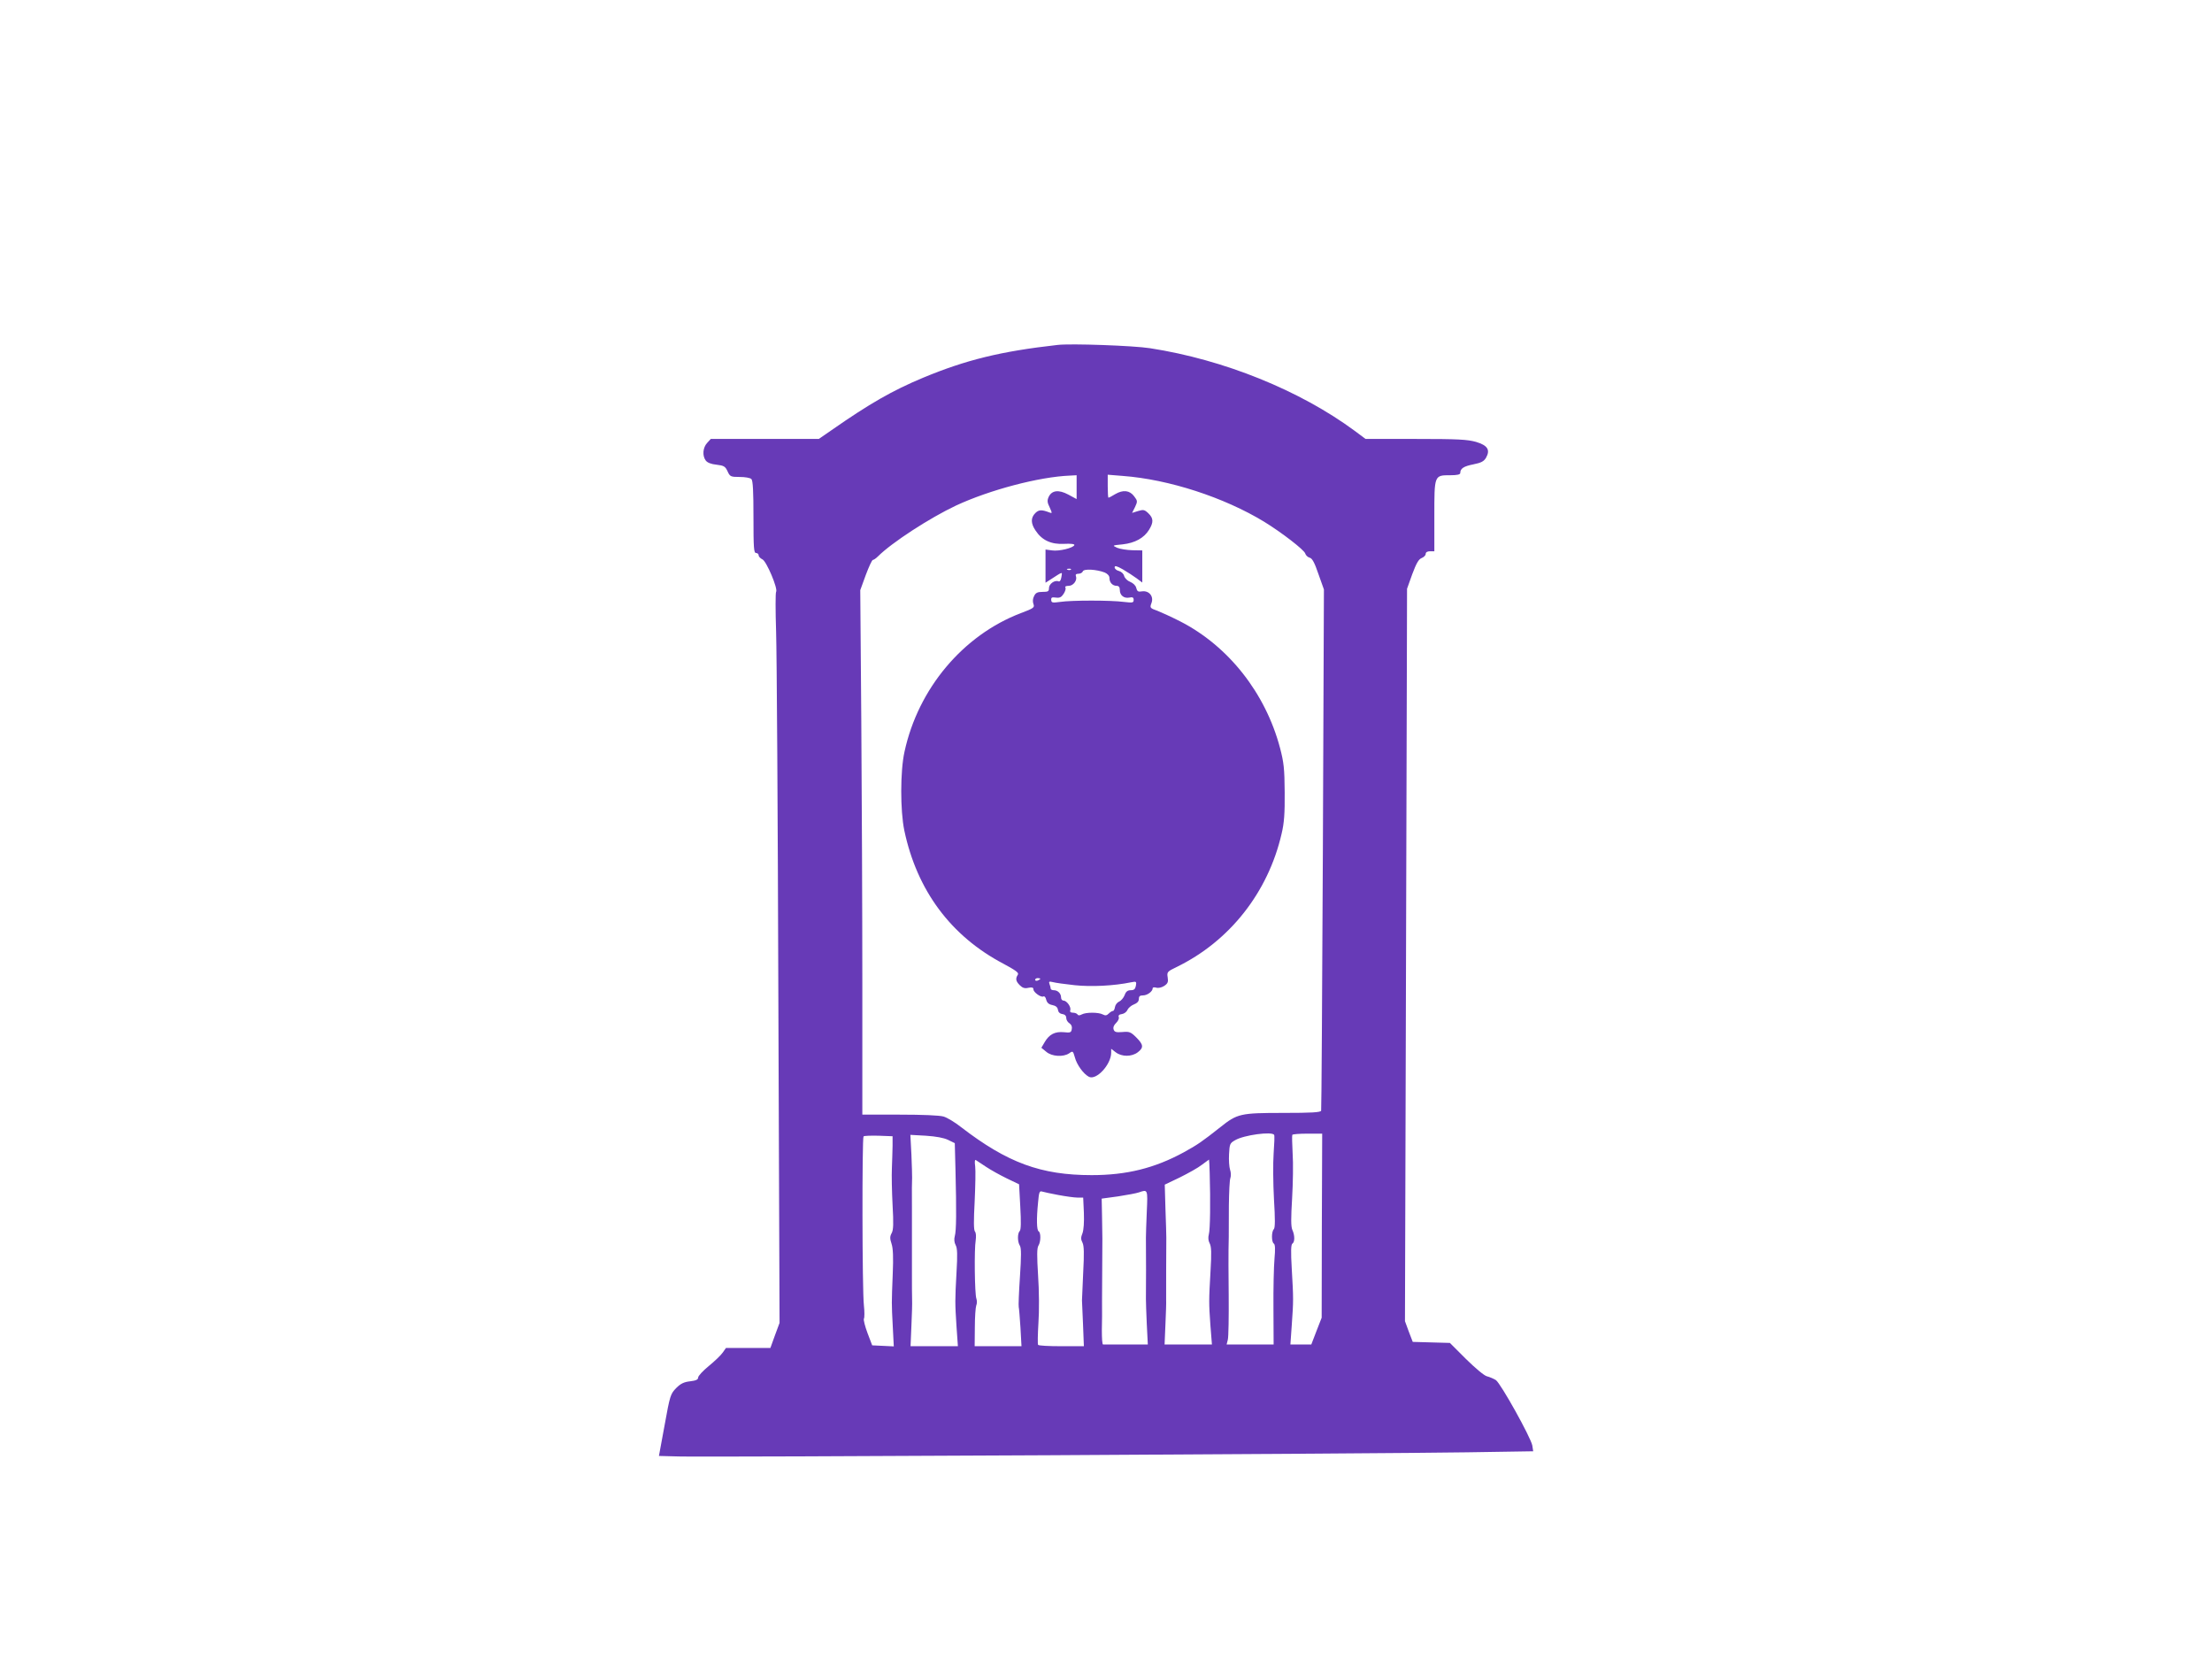 <?xml version="1.0" standalone="no"?>
<!DOCTYPE svg PUBLIC "-//W3C//DTD SVG 20010904//EN"
 "http://www.w3.org/TR/2001/REC-SVG-20010904/DTD/svg10.dtd">
<svg version="1.0" xmlns="http://www.w3.org/2000/svg"
 width="1280pt" height="960pt" viewBox="0 0 1280 960"
 preserveAspectRatio="xMidYMid meet">
<g transform="translate(0,960) scale(0.1,-0.1)"
fill="#673ab7" stroke="none">
<path d="M6120 7604 c-330 -37 -531 -87 -779 -190 -177 -74 -308 -149 -529
-303 l-74 -51 -312 0 -313 0 -21 -23 c-25 -27 -29 -74 -8 -102 9 -12 31 -21
62 -24 43 -5 51 -10 64 -38 14 -31 18 -33 71 -33 30 0 60 -5 67 -12 9 -9 12
-72 12 -220 0 -178 2 -208 15 -208 8 0 15 -6 15 -13 0 -8 10 -18 22 -24 23
-10 91 -170 79 -188 -4 -5 -4 -109 0 -230 4 -121 10 -1071 13 -2110 l7 -1890
-27 -73 -26 -72 -128 0 -129 0 -19 -27 c-11 -16 -47 -50 -81 -78 -33 -27 -61
-57 -61 -66 0 -12 -12 -18 -46 -22 -36 -4 -55 -13 -81 -39 -33 -34 -36 -42
-67 -214 l-33 -179 116 -3 c152 -5 4063 16 4560 24 l383 6 -5 33 c-8 46 -183
360 -211 379 -13 8 -36 18 -52 22 -16 4 -67 47 -121 100 l-93 93 -108 3 -107
3 -23 60 -22 60 5 1710 c3 941 5 1894 6 2119 l1 409 30 84 c24 64 37 87 55 94
12 5 23 15 23 24 0 9 9 15 25 15 l25 0 0 203 c0 239 -1 237 93 237 39 0 57 4
57 13 0 26 20 39 76 50 46 9 61 18 73 38 26 46 9 72 -58 92 -51 14 -103 17
-349 17 l-290 0 -63 47 c-317 234 -757 412 -1184 478 -95 15 -459 28 -535 19z
m110 -823 l0 -69 -48 26 c-56 30 -96 25 -114 -14 -9 -20 -8 -32 6 -60 15 -33
15 -36 0 -30 -46 18 -63 17 -83 -3 -27 -27 -27 -60 2 -102 37 -56 91 -80 165
-76 39 2 61 -1 59 -7 -6 -17 -89 -37 -129 -31 l-38 5 0 -96 0 -96 25 16 c79
51 72 49 67 17 -3 -19 -9 -28 -17 -25 -22 9 -55 -15 -55 -39 0 -19 -5 -22 -37
-22 -29 0 -40 -5 -49 -24 -8 -15 -9 -32 -4 -46 8 -20 2 -25 -73 -53 -335 -128
-594 -437 -673 -802 -25 -112 -25 -341 -1 -456 73 -346 269 -611 574 -771 72
-39 90 -52 83 -63 -15 -23 -12 -38 11 -61 16 -16 29 -20 50 -15 21 4 29 2 29
-9 0 -17 45 -49 58 -41 6 3 13 -5 16 -19 5 -18 15 -27 36 -31 20 -4 30 -13 32
-28 2 -13 11 -22 26 -24 14 -2 22 -10 22 -23 0 -10 8 -24 18 -30 12 -8 17 -20
14 -34 -3 -20 -9 -22 -45 -18 -52 5 -85 -12 -111 -56 l-20 -34 28 -23 c32 -28
99 -32 133 -9 21 15 22 14 33 -24 11 -42 49 -95 81 -112 43 -22 129 71 129
140 l0 22 26 -20 c35 -27 93 -27 128 0 35 27 33 44 -9 86 -31 31 -40 35 -80
31 -37 -3 -46 0 -51 15 -4 12 2 26 15 38 11 11 18 26 15 33 -4 10 2 16 18 18
13 2 27 12 32 24 5 11 22 26 38 32 18 7 28 17 28 31 0 16 6 21 24 21 25 0 56
23 56 41 0 6 9 7 20 4 13 -4 31 0 47 10 21 14 24 23 20 49 -5 31 -3 34 51 60
307 149 530 432 608 771 15 62 19 117 18 240 -1 138 -5 173 -27 257 -84 317
-298 589 -577 732 -47 24 -106 51 -131 61 -45 16 -46 18 -36 45 15 39 -14 74
-55 68 -22 -4 -28 0 -33 20 -3 14 -18 28 -35 35 -16 6 -31 21 -35 34 -3 13
-16 25 -30 29 -14 3 -25 13 -25 21 0 11 11 9 48 -12 26 -15 62 -39 80 -52 l32
-24 0 93 0 93 -57 1 c-32 1 -71 7 -88 14 -30 14 -30 14 31 20 72 8 124 37 153
84 27 44 26 67 -4 96 -22 21 -29 22 -59 13 l-35 -11 17 34 c15 32 15 36 -5 62
-26 35 -64 39 -109 13 -19 -12 -37 -21 -40 -21 -2 0 -4 30 -4 66 l0 67 87 -7
c267 -20 586 -124 818 -265 101 -62 232 -163 238 -184 3 -10 14 -21 25 -24 15
-3 29 -29 51 -94 l32 -90 -6 -1502 c-4 -826 -8 -1508 -10 -1514 -3 -10 -56
-13 -218 -13 -250 0 -267 -4 -366 -83 -105 -83 -131 -101 -211 -145 -169 -92
-331 -132 -533 -132 -293 0 -487 71 -756 278 -34 27 -80 55 -101 61 -23 7
-122 11 -254 11 l-216 0 0 758 c0 416 -3 1099 -6 1517 l-6 760 32 88 c18 48
36 87 41 87 5 0 18 9 29 20 80 80 300 223 453 295 194 90 480 166 660 173 l37
2 0 -69z m-33 -477 c-3 -3 -12 -4 -19 -1 -8 3 -5 6 6 6 11 1 17 -2 13 -5z
m196 -17 c17 -8 27 -19 27 -32 0 -26 18 -45 42 -45 12 0 18 -8 18 -24 0 -31
24 -50 55 -44 19 4 25 1 25 -13 0 -17 -5 -18 -57 -12 -75 10 -303 10 -368 0
-45 -6 -51 -5 -52 11 -1 15 4 17 27 14 22 -3 32 2 45 22 9 14 14 30 10 36 -4
6 4 10 19 10 27 0 51 32 42 56 -4 9 1 14 15 14 11 0 22 6 25 14 6 16 81 11
127 -7z m-373 -2351 c0 -2 -7 -6 -15 -10 -8 -3 -15 -1 -15 4 0 6 7 10 15 10 8
0 15 -2 15 -4z m199 -37 c95 -10 226 -4 327 17 30 6 31 4 27 -20 -4 -20 -11
-26 -30 -26 -18 0 -28 -8 -35 -28 -6 -16 -21 -33 -32 -38 -12 -5 -22 -19 -24
-31 -2 -13 -7 -23 -12 -23 -5 0 -16 -7 -24 -15 -12 -12 -20 -13 -35 -5 -25 13
-97 13 -121 0 -13 -7 -21 -7 -25 0 -3 5 -15 10 -27 10 -13 0 -18 5 -15 14 7
18 -20 56 -39 56 -8 0 -14 8 -14 18 0 23 -19 42 -42 42 -10 0 -18 4 -18 9 0 5
-3 17 -7 27 -5 14 -2 16 19 11 14 -4 71 -12 127 -18z m1154 -866 c3 -5 1 -53
-3 -108 -4 -55 -3 -174 2 -264 7 -116 7 -166 -1 -174 -14 -14 -14 -74 0 -83 8
-5 9 -32 4 -88 -4 -44 -7 -174 -6 -288 l1 -208 -136 0 -136 0 7 28 c4 15 6
131 5 257 -1 127 -2 245 -1 263 1 38 2 74 2 256 1 77 4 149 9 160 4 12 3 33
-2 47 -5 15 -8 55 -6 90 3 59 5 64 35 81 50 30 214 52 226 31z m276 -525 l-1
-533 -30 -77 -30 -78 -60 0 -61 0 8 113 c10 141 10 152 0 323 -6 103 -5 143 4
148 14 9 14 48 -1 80 -8 19 -8 67 -1 183 5 87 7 203 3 258 -3 55 -4 103 -2
108 2 4 41 7 88 7 l85 0 -2 -532z m-2484 462 c-1 -30 -2 -89 -4 -130 -2 -41 0
-137 4 -213 6 -106 5 -144 -5 -162 -11 -20 -11 -32 -1 -62 9 -26 11 -80 7
-173 -7 -178 -7 -168 0 -303 l6 -118 -62 3 -63 3 -27 71 c-15 40 -24 77 -21
83 4 6 4 41 0 78 -10 86 -11 967 -2 977 4 4 43 5 88 4 l80 -3 0 -55z m321 34
l39 -19 4 -155 c6 -241 5 -353 -4 -383 -5 -18 -3 -37 5 -52 10 -18 11 -56 5
-157 -9 -164 -9 -176 0 -315 l8 -113 -137 0 -137 0 5 118 c3 64 5 131 4 147
-1 17 -1 96 -1 178 0 195 0 185 0 360 -1 83 0 161 1 172 0 11 -1 71 -4 134
l-6 114 90 -5 c59 -4 103 -12 128 -24z m220 -156 c27 -18 81 -48 120 -67 l71
-34 7 -130 c5 -88 4 -133 -3 -140 -14 -14 -14 -63 1 -86 8 -14 8 -58 0 -180
-6 -89 -9 -168 -7 -174 2 -7 6 -60 10 -119 l6 -108 -135 0 -136 0 1 108 c0 59
4 116 8 127 5 11 5 29 1 40 -10 26 -13 288 -4 338 3 22 2 43 -4 50 -8 9 -8 63
-2 175 4 88 6 180 3 203 -4 27 -2 40 4 36 5 -3 32 -21 59 -39z m1294 -35 c5
-163 3 -329 -5 -356 -5 -19 -3 -37 5 -52 10 -19 11 -56 5 -157 -10 -177 -10
-185 -1 -315 l9 -113 -137 0 -137 0 5 118 c3 64 5 127 4 140 0 24 0 316 1 360
0 15 -2 90 -5 167 l-4 140 88 42 c48 24 106 56 127 73 22 16 41 30 41 30 1 0
3 -35 4 -77z m-876 -128 c43 -8 93 -15 111 -15 l33 0 4 -87 c2 -56 -1 -99 -8
-119 -10 -24 -10 -36 0 -55 9 -18 10 -61 4 -174 -4 -82 -7 -154 -7 -160 0 -5
3 -67 6 -137 l5 -128 -131 0 c-71 0 -132 3 -134 8 -3 4 -2 61 2 127 5 66 4
189 -2 274 -7 113 -7 159 2 173 14 22 15 75 1 83 -11 7 -13 70 -3 168 5 57 8
67 23 62 9 -3 52 -12 94 -20z m512 -97 c-3 -68 -5 -135 -5 -150 1 -50 1 -327
0 -355 0 -16 2 -81 5 -145 l6 -118 -126 0 c-69 0 -129 0 -133 0 -5 0 -7 37 -7
83 1 45 2 120 1 167 0 72 1 234 2 363 0 17 -1 77 -2 131 l-2 100 95 13 c52 8
106 18 120 23 52 18 52 19 46 -112z"/>
</g>
</svg>
